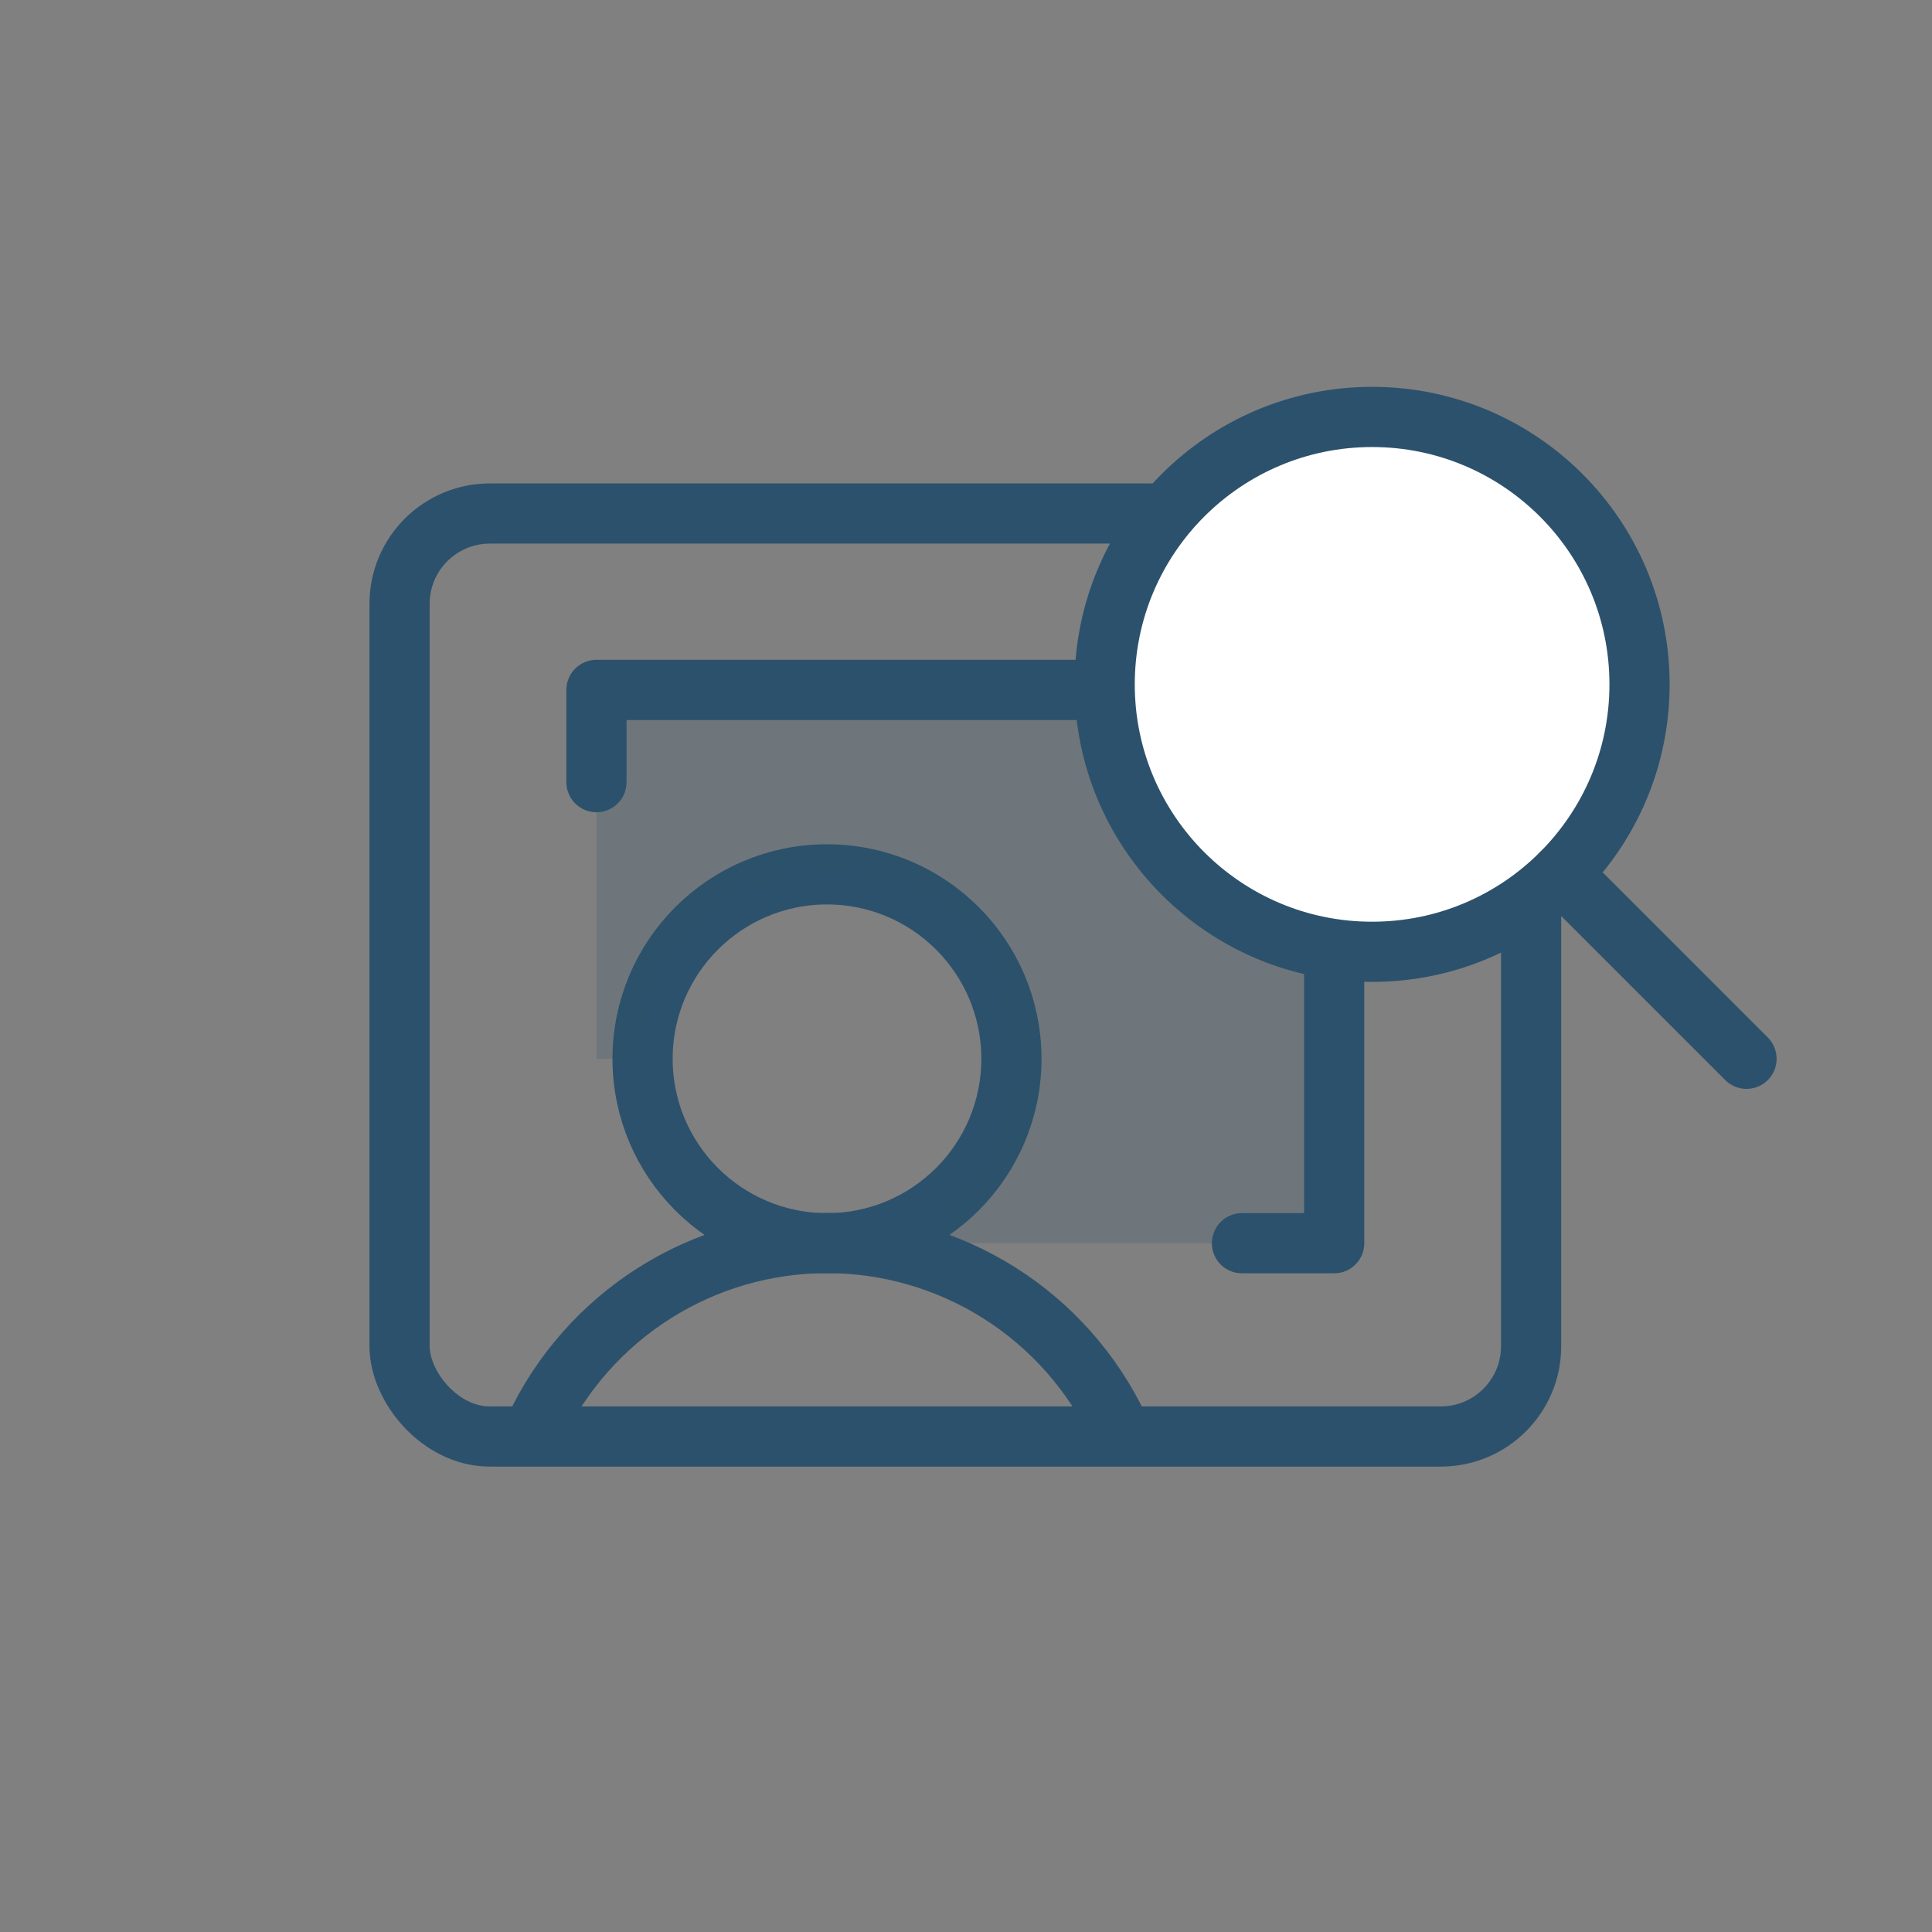 <svg width="201" height="201" viewBox="0 0 201 201" fill="none" xmlns="http://www.w3.org/2000/svg">
<rect x="0" y="0" width="201" height="201" fill="#808080" stroke="none"/>
<rect x="41.569" y="53.425" width="117.724" height="96.025" rx="9.394" stroke="#2C516C" stroke-width="6.262"/>
<path d="M86.039 129.341C96.636 129.341 105.226 120.75 105.226 110.153C105.226 99.556 96.636 90.966 86.039 90.966C75.442 90.966 66.851 99.556 66.851 110.153C66.851 120.75 75.442 129.341 86.039 129.341Z" stroke="#2C516C" stroke-width="6.262" stroke-linecap="round" stroke-linejoin="round"/>
<path opacity="0.2" d="M66.851 110.153C66.851 106.358 67.976 102.648 70.084 99.493C72.193 96.338 75.189 93.878 78.695 92.426C82.201 90.974 86.059 90.594 89.781 91.334C93.504 92.075 96.922 93.902 99.606 96.585C102.289 99.269 104.117 102.688 104.857 106.41C105.597 110.132 105.217 113.99 103.765 117.496C102.313 121.002 99.853 123.999 96.698 126.107C93.543 128.215 89.833 129.341 86.038 129.341H138.804V71.778H62.054V110.153H66.851Z" fill="#2C516C"/>
<path d="M55.694 148.528C58.415 142.783 62.712 137.928 68.084 134.528C73.456 131.128 79.683 129.323 86.04 129.323C92.397 129.323 98.624 131.128 103.996 134.528C109.368 137.928 113.665 142.783 116.386 148.528" stroke="#2C516C" stroke-width="6.262" stroke-linecap="round" stroke-linejoin="round"/>
<path d="M129.21 129.341H138.804V71.778H62.054V81.372" stroke="#2C516C" stroke-width="6.262" stroke-linecap="round" stroke-linejoin="round"/>
<path d="M142.75 99.024C158.116 99.024 170.573 86.567 170.573 71.201C170.573 55.835 158.116 43.378 142.75 43.378C127.384 43.378 114.927 55.835 114.927 71.201C114.927 86.567 127.384 99.024 142.75 99.024Z" fill="white"/>
<path d="M142.75 99.024C158.116 99.024 170.573 86.567 170.573 71.201C170.573 55.835 158.116 43.378 142.75 43.378C127.384 43.378 114.927 55.835 114.927 71.201C114.927 86.567 127.384 99.024 142.75 99.024Z" stroke="#2C516C" stroke-width="6.262" stroke-linecap="round" stroke-linejoin="round"/>
<path d="M162.425 90.875L181.702 110.153" stroke="#2C516C" stroke-width="6.262" stroke-linecap="round" stroke-linejoin="round"/>
</svg>
